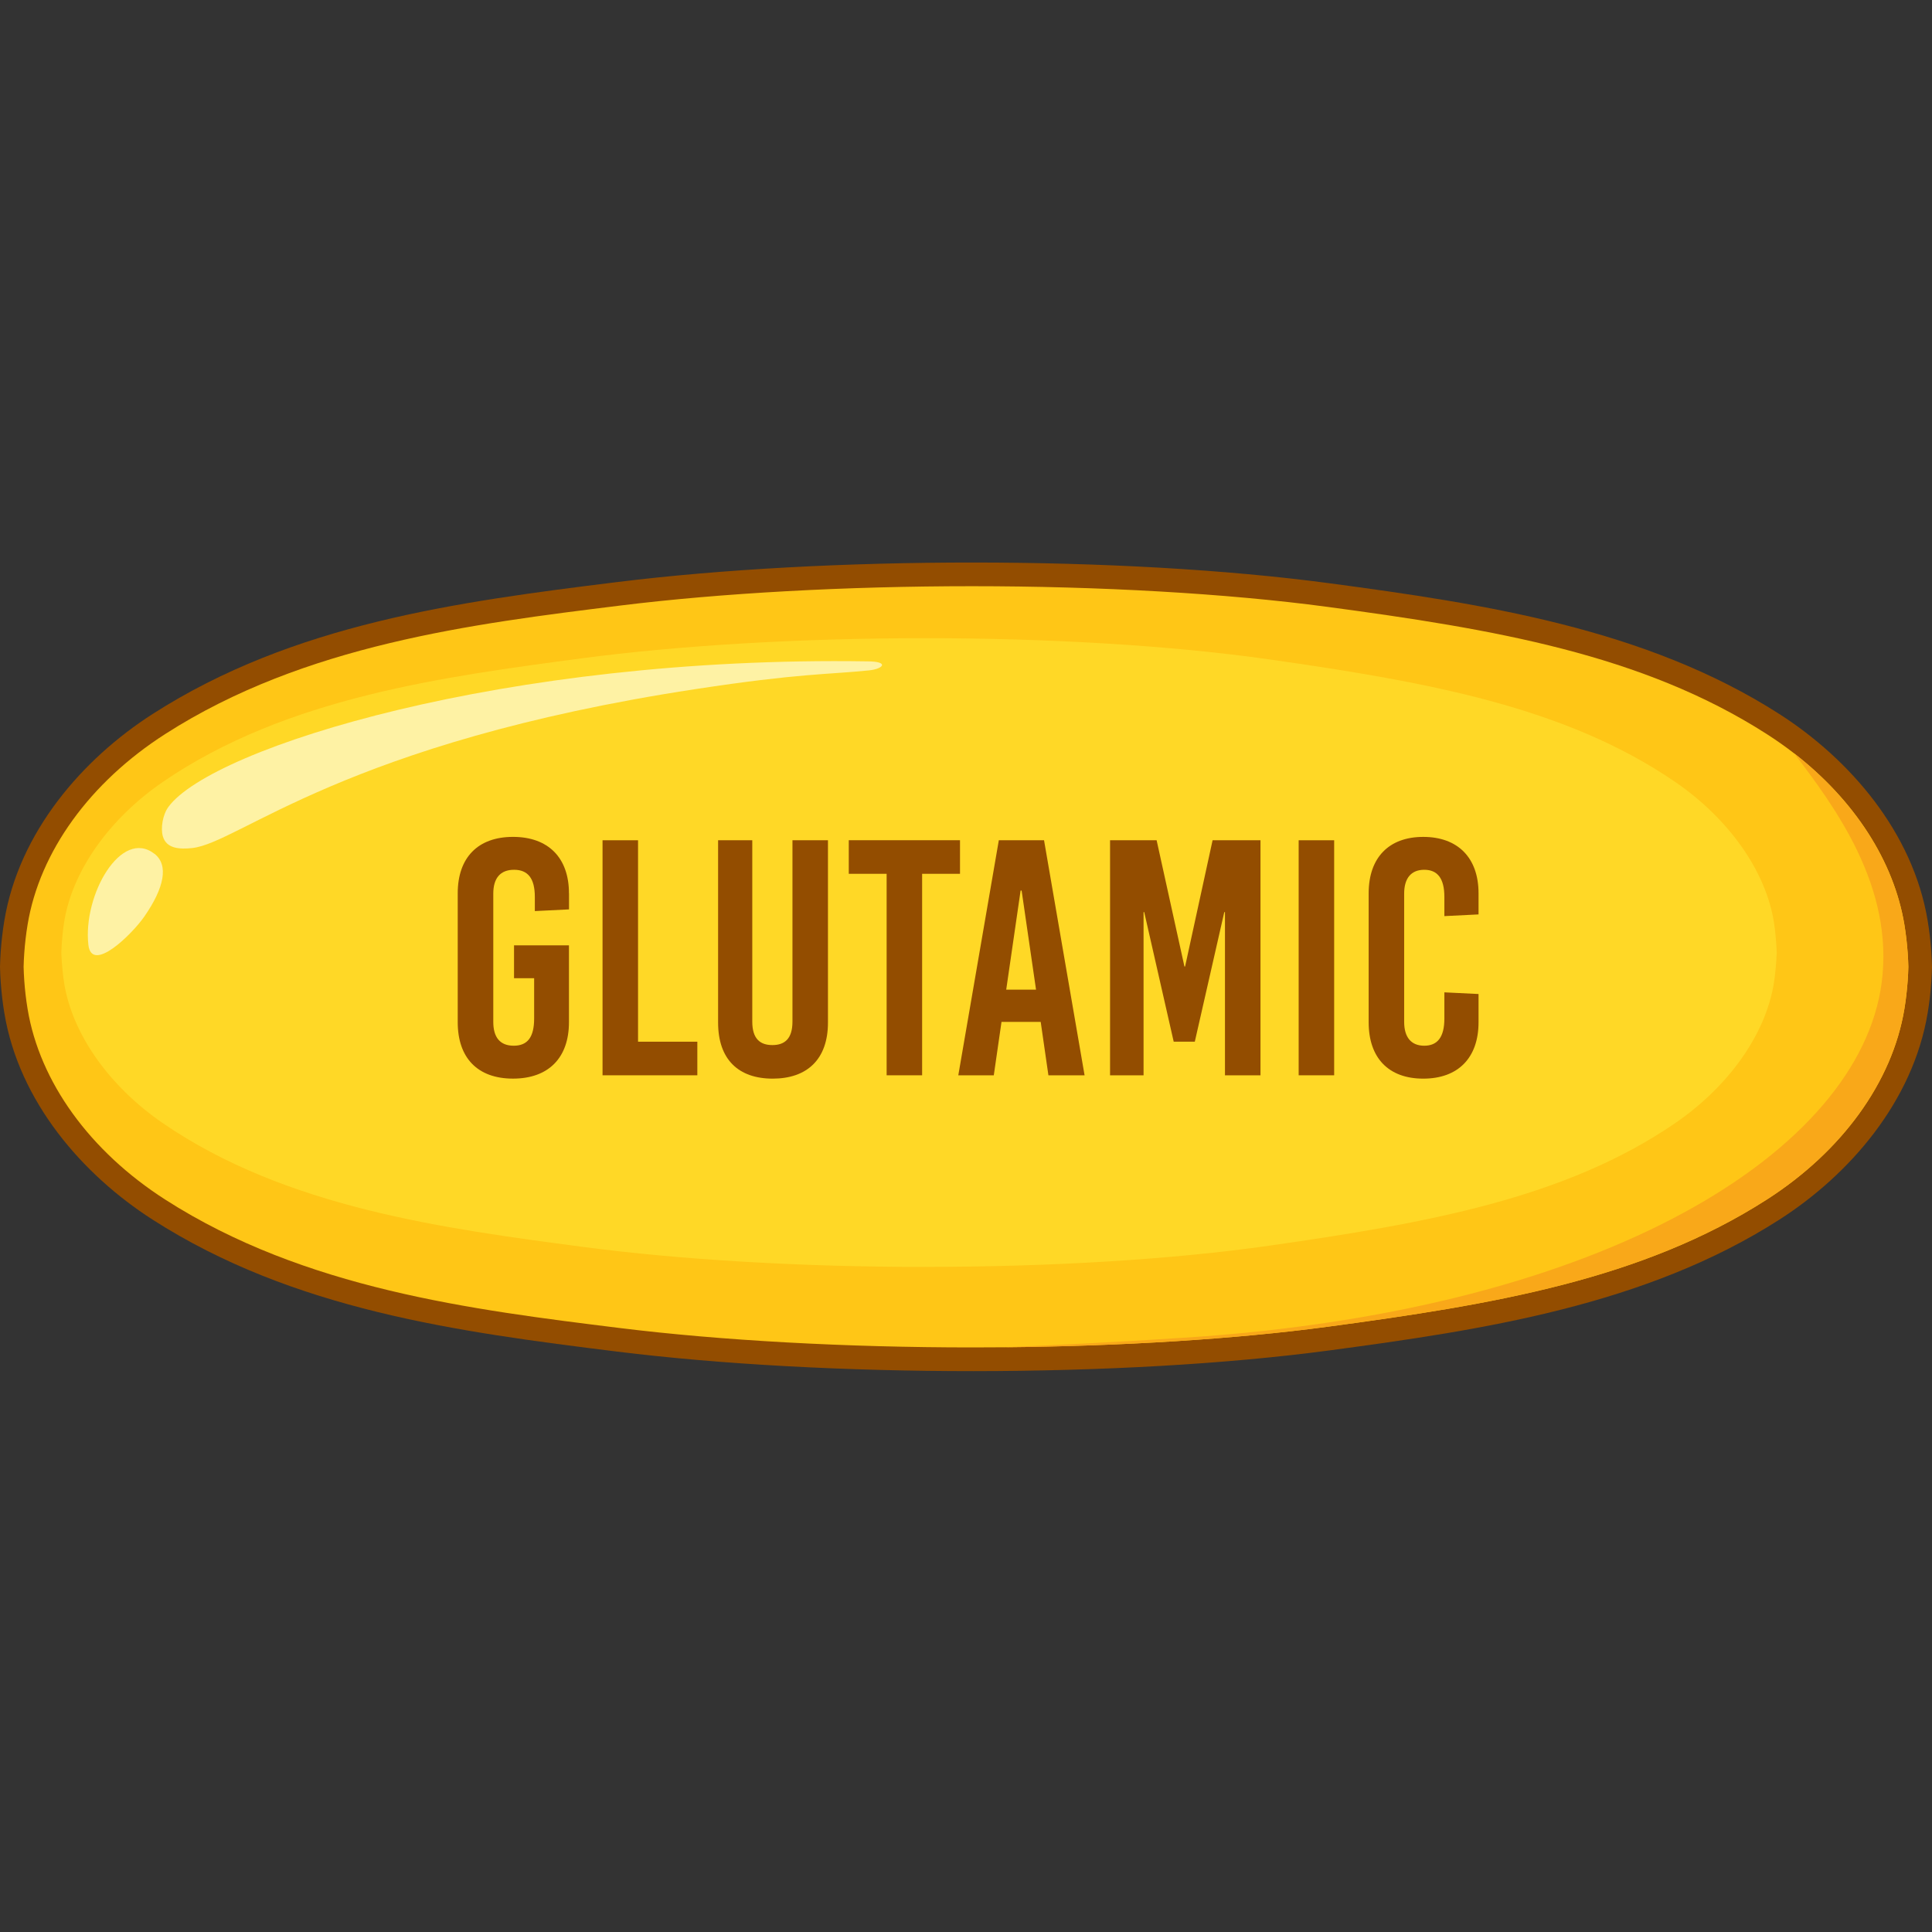 <svg version="1.0" preserveAspectRatio="xMidYMid meet" height="500" viewBox="0 0 375 375" zoomAndPan="magnify" width="500" xmlns:xlink="http://www.w3.org/1999/xlink" xmlns="http://www.w3.org/2000/svg"><rect x="0" y="0" width="375" height="375" fill="#333333" stroke="none"/><path fill-rule="nonzero" fill-opacity="1" d="M 375 187.66 C 374.953 189.637 374.812 191.621 374.586 193.594 C 374.469 194.598 374.328 195.613 374.16 196.617 C 371.312 213.801 359.016 227.988 345.375 236.73 C 319.391 253.383 287.832 258.121 258.18 262.098 C 217.648 267.52 160.316 267.363 119.746 262.34 C 88.688 258.484 56.977 254.266 29.617 236.73 C 15.984 227.988 3.68 213.797 0.84 196.613 C 0.672 195.609 0.531 194.594 0.414 193.59 C 0.188 191.613 0.043 189.633 0 187.656 C 0.047 185.68 0.188 183.699 0.414 181.723 C 0.531 180.719 0.672 179.703 0.84 178.699 C 3.688 161.516 15.984 147.328 29.625 138.586 C 56.977 121.051 88.688 116.832 119.746 112.984 C 160.316 107.961 217.648 107.797 258.18 113.227 C 287.84 117.199 319.398 121.941 345.375 138.594 C 359.012 147.336 371.312 161.52 374.16 178.703 C 374.328 179.707 374.469 180.723 374.586 181.727 C 374.812 183.703 374.953 185.684 375 187.66 Z M 375 187.66" fill="#934d00"></path><path fill-rule="nonzero" fill-opacity="1" d="M 370.41 187.656 C 370.371 189.402 370.238 191.219 370.027 193.066 C 369.93 193.969 369.793 194.906 369.637 195.859 C 367.297 209.98 357.559 223.469 342.906 232.852 C 318.727 248.348 289.953 253.199 257.57 257.535 C 239.883 259.906 217.793 261.293 194.824 261.508 C 192.785 261.523 190.746 261.535 188.695 261.535 C 164.195 261.535 139.91 260.195 120.309 257.77 C 91.633 254.219 59.125 250.188 32.09 232.852 C 17.441 223.469 7.691 209.98 5.359 195.859 C 5.203 194.906 5.07 193.965 4.965 193.074 C 4.75 191.215 4.625 189.395 4.582 187.656 C 4.625 185.922 4.75 184.102 4.965 182.254 C 5.066 181.348 5.203 180.414 5.359 179.449 C 7.691 165.332 17.438 151.848 32.09 142.461 C 59.125 125.133 91.633 121.102 120.309 117.547 C 139.91 115.117 164.195 113.781 188.695 113.781 C 213.195 113.781 238.031 115.164 257.57 117.781 C 289.953 122.121 318.73 126.973 342.906 142.469 C 344.77 143.656 346.551 144.922 348.25 146.234 C 359.914 155.289 367.59 167.125 369.637 179.457 C 369.793 180.414 369.922 181.348 370.027 182.242 C 370.238 184.098 370.371 185.918 370.41 187.656 Z M 370.41 187.656" fill="#ffc616"></path><path fill-rule="nonzero" fill-opacity="1" d="M 179.578 245.914 C 155.691 245.914 132.074 244.531 113.098 242.016 C 86.133 238.449 55.566 234.402 31.684 218.059 C 21.176 210.867 13.98 200.645 12.438 190.715 C 12.328 190 12.238 189.312 12.172 188.664 C 12.031 187.34 11.941 186.086 11.898 184.887 C 11.941 183.691 12.031 182.441 12.168 181.152 C 12.238 180.469 12.328 179.77 12.438 179.055 C 13.977 169.133 21.172 158.914 31.68 151.723 C 55.566 135.375 86.129 131.336 113.098 127.758 C 132.074 125.254 155.691 123.871 179.582 123.871 C 203.473 123.871 227.527 125.293 246.391 127.992 C 276.828 132.344 303.754 137.133 325.082 151.723 C 335.59 158.914 342.785 169.133 344.324 179.062 C 344.434 179.77 344.523 180.465 344.59 181.113 C 344.73 182.43 344.82 183.691 344.863 184.887 C 344.82 186.078 344.73 187.336 344.594 188.617 C 344.523 189.305 344.434 190 344.324 190.715 C 342.781 200.641 335.59 210.863 325.082 218.047 C 303.754 232.641 276.828 237.43 246.391 241.781 C 227.797 244.441 204.07 245.902 179.582 245.902 Z M 179.578 245.914" fill="#ffd826"></path><path fill-rule="nonzero" fill-opacity="1" d="M 31.609 162.34 C 31.156 160.738 31.57 158.133 32.711 156.586 C 41.234 145.078 98.168 127.281 168.324 128.371 C 172.66 128.371 171.531 129.82 168.676 130.121 C 160.621 130.949 155.266 130.66 135.004 133.754 C 66.797 144.156 46.523 163.566 37.336 164.602 C 34.805 164.887 32.281 164.695 31.617 162.34 Z M 31.609 162.34" fill="#fef2a4"></path><path fill-rule="nonzero" fill-opacity="1" d="M 370.41 187.656 C 370.371 189.402 370.238 191.219 370.027 193.066 C 369.93 193.969 369.793 194.906 369.637 195.859 C 367.297 209.98 357.559 223.469 342.906 232.852 C 318.727 248.348 289.953 253.199 257.57 257.535 C 239.883 259.906 217.793 261.293 194.824 261.508 C 205.598 261.066 217.418 260.461 230.316 259.617 C 311.992 254.289 360.836 223.32 365.215 190.855 C 367.742 172.125 356.062 156.516 348.25 146.23 C 359.914 155.281 367.59 167.121 369.637 179.449 C 369.793 180.406 369.926 181.344 370.027 182.238 C 370.238 184.094 370.371 185.91 370.41 187.652 Z M 370.41 187.656" fill="#f9a819"></path><path fill-rule="nonzero" fill-opacity="1" d="M 29.996 165.738 C 23.516 160.668 16.074 173.715 17.152 183.371 C 17.789 189.051 25.617 181.348 27.996 177.926 C 31.922 172.285 32.754 167.891 29.996 165.73 Z M 29.996 165.738" fill="#fef2a4"></path><path fill-rule="nonzero" fill-opacity="1" d="M 110.445 173.387 L 110.445 176.512 L 103.812 176.84 L 103.812 174.102 C 103.812 170.453 102.445 168.824 99.777 168.824 C 97.109 168.824 95.746 170.453 95.746 173.449 L 95.746 198.348 C 95.746 201.344 97.047 202.973 99.711 202.973 C 102.375 202.973 103.676 201.344 103.676 197.695 L 103.676 189.875 L 99.773 189.875 L 99.773 183.488 L 110.434 183.488 L 110.434 198.41 C 110.434 205.316 106.469 209.359 99.574 209.359 C 92.676 209.359 88.844 205.316 88.844 198.41 L 88.844 173.387 C 88.844 166.477 92.746 162.438 99.574 162.438 C 106.402 162.438 110.434 166.477 110.434 173.387 Z M 110.445 173.387" fill="#934d00"></path><path fill-rule="nonzero" fill-opacity="1" d="M 123.844 202.195 L 135.352 202.195 L 135.352 208.715 L 116.953 208.715 L 116.953 163.094 L 123.844 163.094 L 123.844 202.199 Z M 123.844 202.195" fill="#934d00"></path><path fill-rule="nonzero" fill-opacity="1" d="M 160.707 198.48 C 160.707 205.648 156.613 209.363 149.98 209.363 C 143.344 209.363 139.383 205.648 139.383 198.48 L 139.383 163.086 L 146.016 163.086 L 146.016 198.285 C 146.016 201.605 147.508 202.848 149.918 202.848 C 152.324 202.848 153.816 201.605 153.816 198.285 L 153.816 163.086 L 160.707 163.086 Z M 160.707 198.48" fill="#934d00"></path><path fill-rule="nonzero" fill-opacity="1" d="M 186.332 169.605 L 178.984 169.605 L 178.984 208.715 L 172.094 208.715 L 172.094 169.605 L 164.746 169.605 L 164.746 163.086 L 186.336 163.086 L 186.336 169.605 Z M 186.332 169.605" fill="#934d00"></path><path fill-rule="nonzero" fill-opacity="1" d="M 210.516 208.715 L 203.496 208.715 L 202 198.352 L 194.391 198.352 L 192.895 208.715 L 186.004 208.715 L 193.871 163.094 L 202.648 163.094 Z M 198.098 172.863 L 195.305 192.094 L 201.094 192.094 L 198.297 172.863 Z M 198.098 172.863" fill="#934d00"></path><path fill-rule="nonzero" fill-opacity="1" d="M 244.656 208.715 L 237.766 208.715 L 237.766 177.039 L 237.633 177.039 L 231.91 202.195 L 227.816 202.195 L 222.094 177.039 L 221.965 177.039 L 221.965 208.715 L 215.461 208.715 L 215.461 163.094 L 224.5 163.094 L 229.898 187.598 L 230.027 187.598 L 235.363 163.094 L 244.66 163.094 L 244.66 208.715 Z M 244.656 208.715" fill="#934d00"></path><path fill-rule="nonzero" fill-opacity="1" d="M 252.07 163.094 L 258.961 163.094 L 258.961 208.715 L 252.07 208.715 Z M 252.07 163.094" fill="#934d00"></path><path fill-rule="nonzero" fill-opacity="1" d="M 286.984 173.387 L 286.984 177.488 L 280.352 177.816 L 280.352 174.102 C 280.352 170.453 278.988 168.824 276.449 168.824 C 273.91 168.824 272.547 170.453 272.547 173.449 L 272.547 198.348 C 272.547 201.344 273.91 202.973 276.449 202.973 C 278.988 202.973 280.352 201.344 280.352 197.695 L 280.352 192.613 L 286.984 192.938 L 286.984 198.414 C 286.984 205.324 283.02 209.363 276.254 209.363 C 269.492 209.363 265.656 205.324 265.656 198.414 L 265.656 173.391 C 265.656 166.484 269.559 162.441 276.254 162.441 C 282.953 162.441 286.984 166.484 286.984 173.391 Z M 286.984 173.387" fill="#934d00"></path></svg>